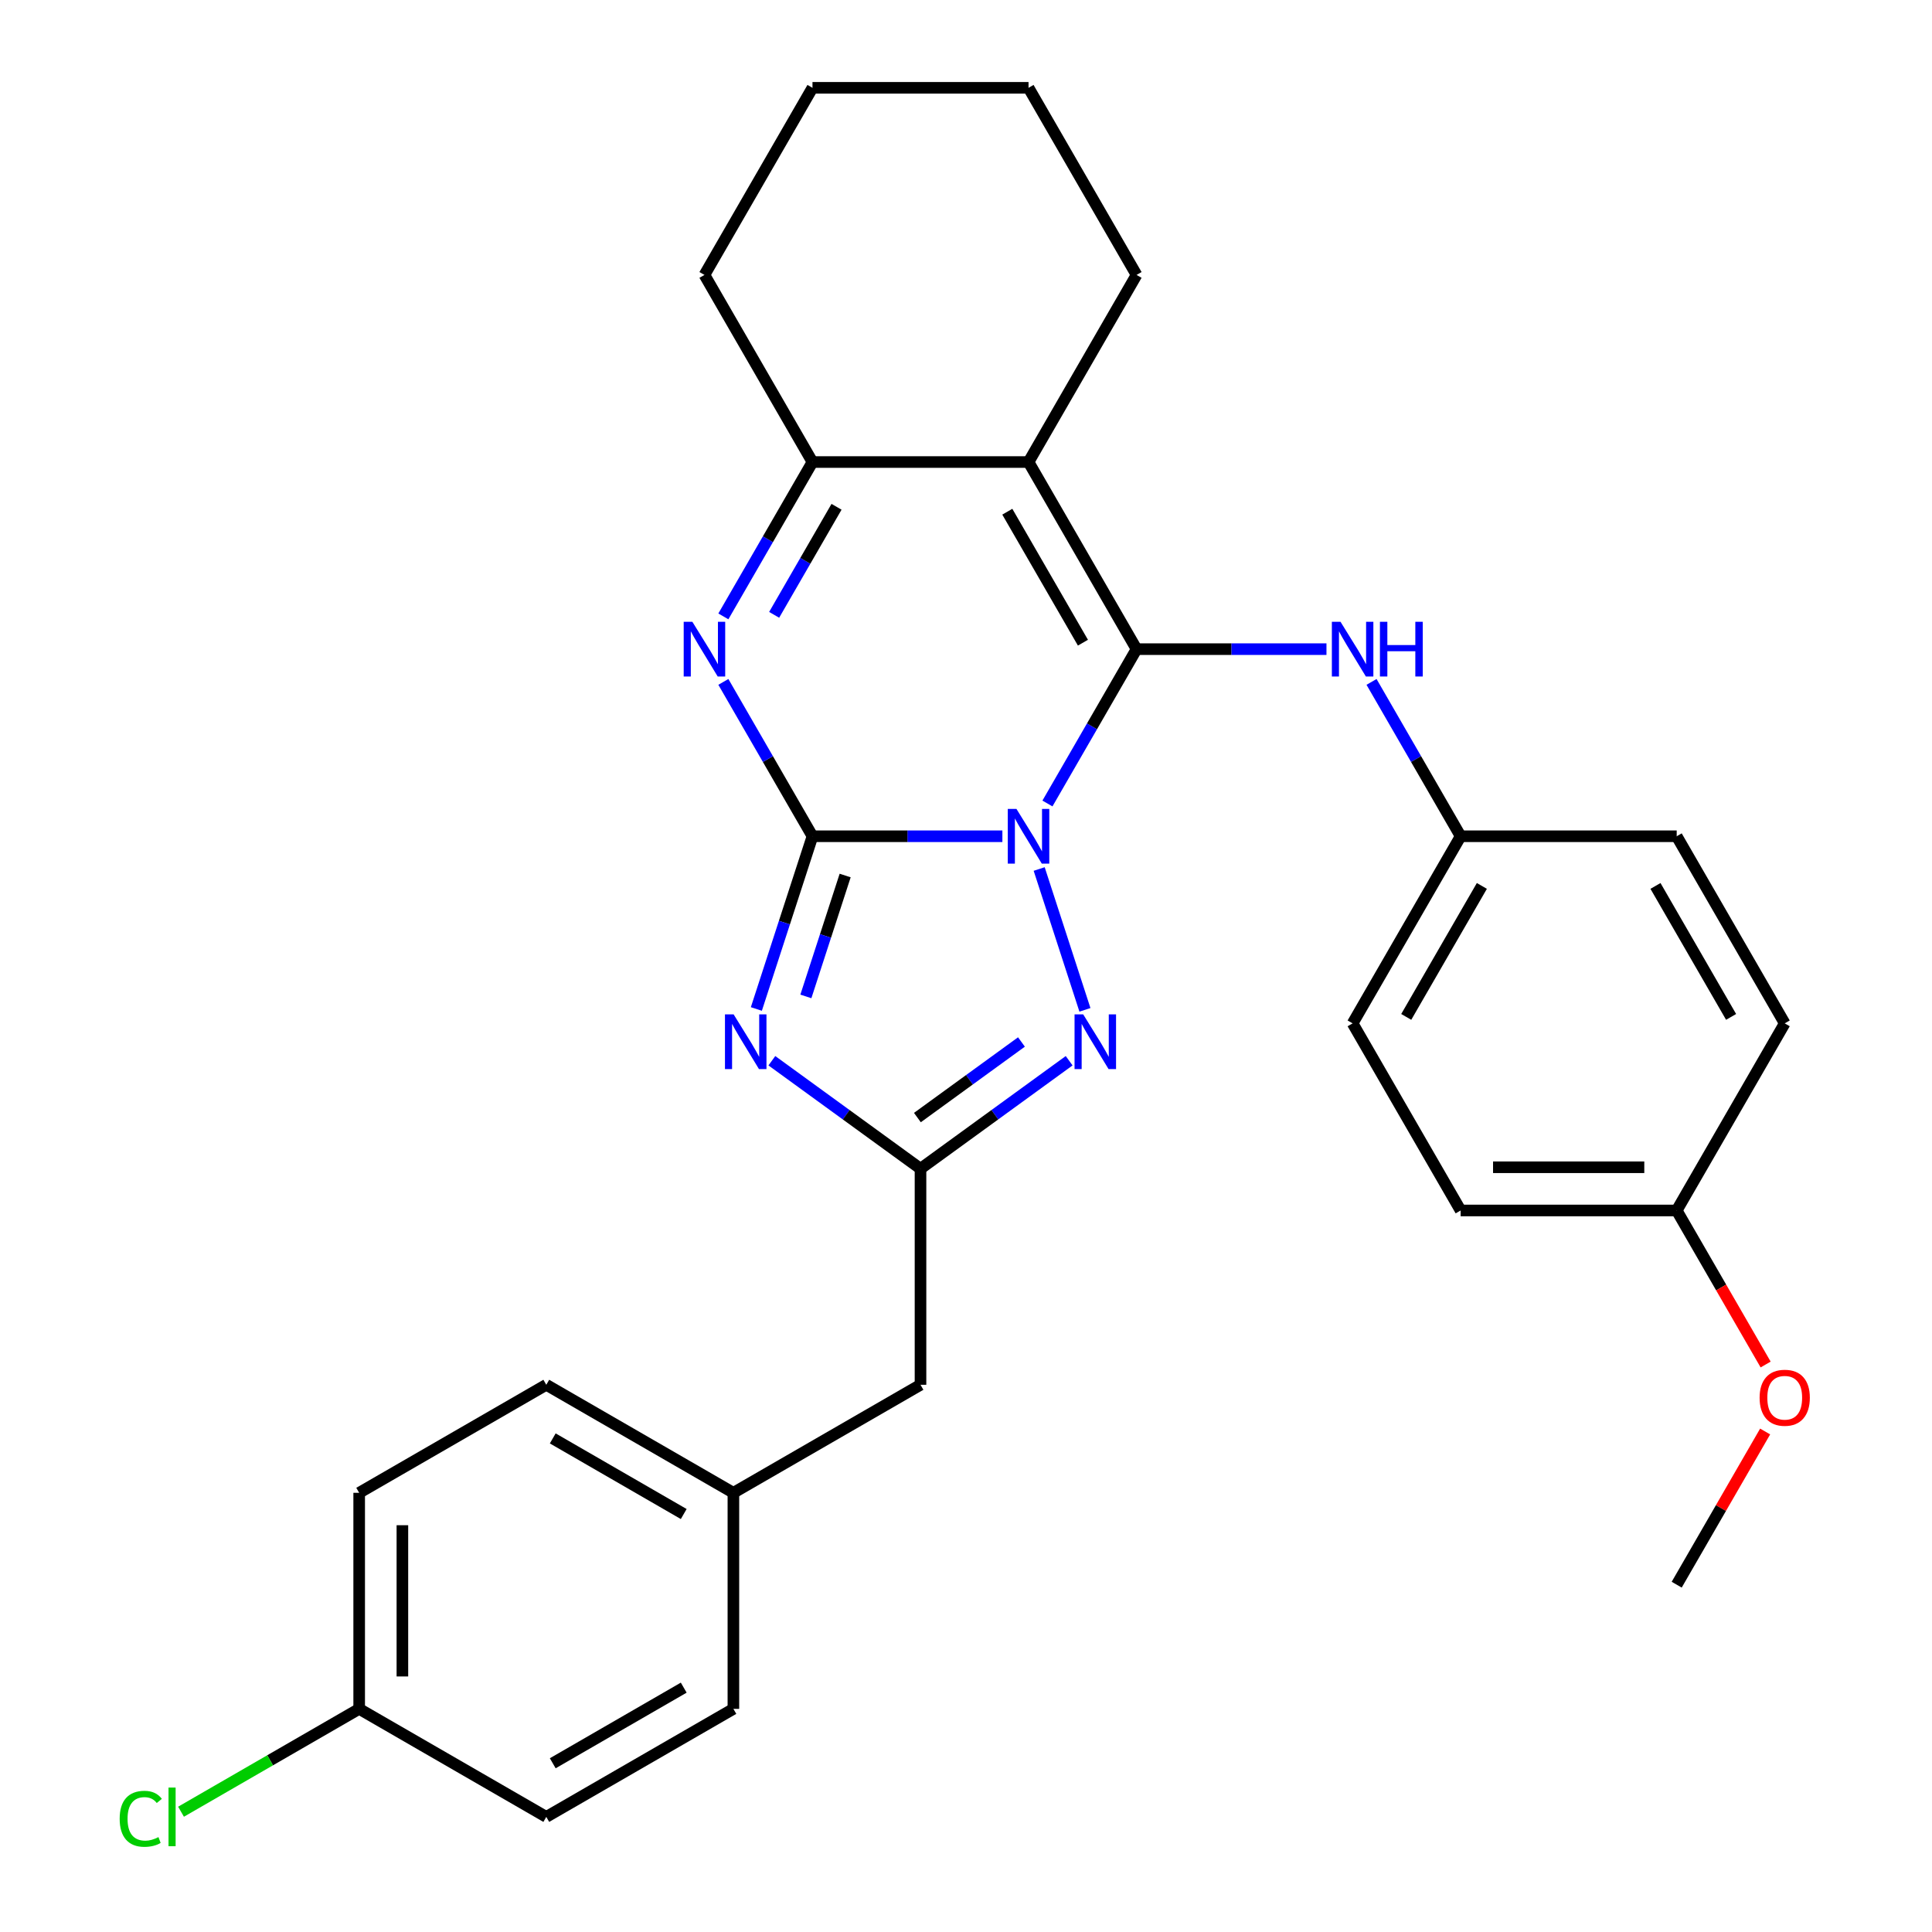 <?xml version='1.0' encoding='iso-8859-1'?>
<svg version='1.1' baseProfile='full'
              xmlns='http://www.w3.org/2000/svg'
                      xmlns:rdkit='http://www.rdkit.org/xml'
                      xmlns:xlink='http://www.w3.org/1999/xlink'
                  xml:space='preserve'
width='1000px' height='1000px' viewBox='0 0 1000 1000'>
<!-- END OF HEADER -->
<rect style='opacity:1.0;fill:#FFFFFF;stroke:none' width='1000' height='1000' x='0' y='0'> </rect>
<path class='bond-0' d='M 518.831,432.844 L 469.684,432.844' style='fill:none;fill-rule:evenodd;stroke:#0000FF;stroke-width:6px;stroke-linecap:butt;stroke-linejoin:miter;stroke-opacity:1' />
<path class='bond-0' d='M 469.684,432.844 L 420.537,432.844' style='fill:none;fill-rule:evenodd;stroke:#000000;stroke-width:6px;stroke-linecap:butt;stroke-linejoin:miter;stroke-opacity:1' />
<path class='bond-1' d='M 542.156,415.888 L 565.219,375.943' style='fill:none;fill-rule:evenodd;stroke:#0000FF;stroke-width:6px;stroke-linecap:butt;stroke-linejoin:miter;stroke-opacity:1' />
<path class='bond-1' d='M 565.219,375.943 L 588.282,335.997' style='fill:none;fill-rule:evenodd;stroke:#000000;stroke-width:6px;stroke-linecap:butt;stroke-linejoin:miter;stroke-opacity:1' />
<path class='bond-5' d='M 537.876,449.8 L 561.56,522.69' style='fill:none;fill-rule:evenodd;stroke:#0000FF;stroke-width:6px;stroke-linecap:butt;stroke-linejoin:miter;stroke-opacity:1' />
<path class='bond-2' d='M 420.537,432.844 L 406.013,477.544' style='fill:none;fill-rule:evenodd;stroke:#000000;stroke-width:6px;stroke-linecap:butt;stroke-linejoin:miter;stroke-opacity:1' />
<path class='bond-2' d='M 406.013,477.544 L 391.489,522.245' style='fill:none;fill-rule:evenodd;stroke:#0000FF;stroke-width:6px;stroke-linecap:butt;stroke-linejoin:miter;stroke-opacity:1' />
<path class='bond-2' d='M 437.451,453.166 L 427.284,484.456' style='fill:none;fill-rule:evenodd;stroke:#000000;stroke-width:6px;stroke-linecap:butt;stroke-linejoin:miter;stroke-opacity:1' />
<path class='bond-2' d='M 427.284,484.456 L 417.118,515.746' style='fill:none;fill-rule:evenodd;stroke:#0000FF;stroke-width:6px;stroke-linecap:butt;stroke-linejoin:miter;stroke-opacity:1' />
<path class='bond-4' d='M 420.537,432.844 L 397.474,392.898' style='fill:none;fill-rule:evenodd;stroke:#000000;stroke-width:6px;stroke-linecap:butt;stroke-linejoin:miter;stroke-opacity:1' />
<path class='bond-4' d='M 397.474,392.898 L 374.412,352.952' style='fill:none;fill-rule:evenodd;stroke:#0000FF;stroke-width:6px;stroke-linecap:butt;stroke-linejoin:miter;stroke-opacity:1' />
<path class='bond-3' d='M 588.282,335.997 L 532.367,239.149' style='fill:none;fill-rule:evenodd;stroke:#000000;stroke-width:6px;stroke-linecap:butt;stroke-linejoin:miter;stroke-opacity:1' />
<path class='bond-3' d='M 560.525,332.653 L 521.385,264.859' style='fill:none;fill-rule:evenodd;stroke:#000000;stroke-width:6px;stroke-linecap:butt;stroke-linejoin:miter;stroke-opacity:1' />
<path class='bond-8' d='M 588.282,335.997 L 637.429,335.997' style='fill:none;fill-rule:evenodd;stroke:#000000;stroke-width:6px;stroke-linecap:butt;stroke-linejoin:miter;stroke-opacity:1' />
<path class='bond-8' d='M 637.429,335.997 L 686.576,335.997' style='fill:none;fill-rule:evenodd;stroke:#0000FF;stroke-width:6px;stroke-linecap:butt;stroke-linejoin:miter;stroke-opacity:1' />
<path class='bond-29' d='M 399.516,549.035 L 437.984,576.984' style='fill:none;fill-rule:evenodd;stroke:#0000FF;stroke-width:6px;stroke-linecap:butt;stroke-linejoin:miter;stroke-opacity:1' />
<path class='bond-29' d='M 437.984,576.984 L 476.452,604.932' style='fill:none;fill-rule:evenodd;stroke:#000000;stroke-width:6px;stroke-linecap:butt;stroke-linejoin:miter;stroke-opacity:1' />
<path class='bond-7' d='M 532.367,239.149 L 420.537,239.149' style='fill:none;fill-rule:evenodd;stroke:#000000;stroke-width:6px;stroke-linecap:butt;stroke-linejoin:miter;stroke-opacity:1' />
<path class='bond-11' d='M 532.367,239.149 L 588.282,142.302' style='fill:none;fill-rule:evenodd;stroke:#000000;stroke-width:6px;stroke-linecap:butt;stroke-linejoin:miter;stroke-opacity:1' />
<path class='bond-30' d='M 374.412,319.041 L 397.474,279.095' style='fill:none;fill-rule:evenodd;stroke:#0000FF;stroke-width:6px;stroke-linecap:butt;stroke-linejoin:miter;stroke-opacity:1' />
<path class='bond-30' d='M 397.474,279.095 L 420.537,239.149' style='fill:none;fill-rule:evenodd;stroke:#000000;stroke-width:6px;stroke-linecap:butt;stroke-linejoin:miter;stroke-opacity:1' />
<path class='bond-30' d='M 400.7,318.24 L 416.844,290.278' style='fill:none;fill-rule:evenodd;stroke:#0000FF;stroke-width:6px;stroke-linecap:butt;stroke-linejoin:miter;stroke-opacity:1' />
<path class='bond-30' d='M 416.844,290.278 L 432.988,262.316' style='fill:none;fill-rule:evenodd;stroke:#000000;stroke-width:6px;stroke-linecap:butt;stroke-linejoin:miter;stroke-opacity:1' />
<path class='bond-6' d='M 553.388,549.035 L 514.92,576.984' style='fill:none;fill-rule:evenodd;stroke:#0000FF;stroke-width:6px;stroke-linecap:butt;stroke-linejoin:miter;stroke-opacity:1' />
<path class='bond-6' d='M 514.92,576.984 L 476.452,604.932' style='fill:none;fill-rule:evenodd;stroke:#000000;stroke-width:6px;stroke-linecap:butt;stroke-linejoin:miter;stroke-opacity:1' />
<path class='bond-6' d='M 528.702,539.325 L 501.774,558.889' style='fill:none;fill-rule:evenodd;stroke:#0000FF;stroke-width:6px;stroke-linecap:butt;stroke-linejoin:miter;stroke-opacity:1' />
<path class='bond-6' d='M 501.774,558.889 L 474.846,578.453' style='fill:none;fill-rule:evenodd;stroke:#000000;stroke-width:6px;stroke-linecap:butt;stroke-linejoin:miter;stroke-opacity:1' />
<path class='bond-9' d='M 476.452,604.932 L 476.452,716.762' style='fill:none;fill-rule:evenodd;stroke:#000000;stroke-width:6px;stroke-linecap:butt;stroke-linejoin:miter;stroke-opacity:1' />
<path class='bond-18' d='M 420.537,239.149 L 364.622,142.302' style='fill:none;fill-rule:evenodd;stroke:#000000;stroke-width:6px;stroke-linecap:butt;stroke-linejoin:miter;stroke-opacity:1' />
<path class='bond-10' d='M 709.901,352.952 L 732.964,392.898' style='fill:none;fill-rule:evenodd;stroke:#0000FF;stroke-width:6px;stroke-linecap:butt;stroke-linejoin:miter;stroke-opacity:1' />
<path class='bond-10' d='M 732.964,392.898 L 756.026,432.844' style='fill:none;fill-rule:evenodd;stroke:#000000;stroke-width:6px;stroke-linecap:butt;stroke-linejoin:miter;stroke-opacity:1' />
<path class='bond-12' d='M 476.452,716.762 L 379.605,772.677' style='fill:none;fill-rule:evenodd;stroke:#000000;stroke-width:6px;stroke-linecap:butt;stroke-linejoin:miter;stroke-opacity:1' />
<path class='bond-16' d='M 756.026,432.844 L 867.856,432.844' style='fill:none;fill-rule:evenodd;stroke:#000000;stroke-width:6px;stroke-linecap:butt;stroke-linejoin:miter;stroke-opacity:1' />
<path class='bond-17' d='M 756.026,432.844 L 700.111,529.691' style='fill:none;fill-rule:evenodd;stroke:#000000;stroke-width:6px;stroke-linecap:butt;stroke-linejoin:miter;stroke-opacity:1' />
<path class='bond-17' d='M 767.009,458.554 L 727.868,526.347' style='fill:none;fill-rule:evenodd;stroke:#000000;stroke-width:6px;stroke-linecap:butt;stroke-linejoin:miter;stroke-opacity:1' />
<path class='bond-27' d='M 588.282,142.302 L 532.367,45.455' style='fill:none;fill-rule:evenodd;stroke:#000000;stroke-width:6px;stroke-linecap:butt;stroke-linejoin:miter;stroke-opacity:1' />
<path class='bond-21' d='M 379.605,772.677 L 379.605,884.507' style='fill:none;fill-rule:evenodd;stroke:#000000;stroke-width:6px;stroke-linecap:butt;stroke-linejoin:miter;stroke-opacity:1' />
<path class='bond-22' d='M 379.605,772.677 L 282.757,716.762' style='fill:none;fill-rule:evenodd;stroke:#000000;stroke-width:6px;stroke-linecap:butt;stroke-linejoin:miter;stroke-opacity:1' />
<path class='bond-22' d='M 353.895,783.659 L 286.101,744.519' style='fill:none;fill-rule:evenodd;stroke:#000000;stroke-width:6px;stroke-linecap:butt;stroke-linejoin:miter;stroke-opacity:1' />
<path class='bond-13' d='M 185.91,884.507 L 185.91,772.677' style='fill:none;fill-rule:evenodd;stroke:#000000;stroke-width:6px;stroke-linecap:butt;stroke-linejoin:miter;stroke-opacity:1' />
<path class='bond-13' d='M 208.276,867.732 L 208.276,789.451' style='fill:none;fill-rule:evenodd;stroke:#000000;stroke-width:6px;stroke-linecap:butt;stroke-linejoin:miter;stroke-opacity:1' />
<path class='bond-15' d='M 185.91,884.507 L 139.804,911.126' style='fill:none;fill-rule:evenodd;stroke:#000000;stroke-width:6px;stroke-linecap:butt;stroke-linejoin:miter;stroke-opacity:1' />
<path class='bond-15' d='M 139.804,911.126 L 93.698,937.745' style='fill:none;fill-rule:evenodd;stroke:#00CC00;stroke-width:6px;stroke-linecap:butt;stroke-linejoin:miter;stroke-opacity:1' />
<path class='bond-33' d='M 185.91,884.507 L 282.757,940.422' style='fill:none;fill-rule:evenodd;stroke:#000000;stroke-width:6px;stroke-linecap:butt;stroke-linejoin:miter;stroke-opacity:1' />
<path class='bond-14' d='M 867.856,626.539 L 756.026,626.539' style='fill:none;fill-rule:evenodd;stroke:#000000;stroke-width:6px;stroke-linecap:butt;stroke-linejoin:miter;stroke-opacity:1' />
<path class='bond-14' d='M 851.082,604.173 L 772.801,604.173' style='fill:none;fill-rule:evenodd;stroke:#000000;stroke-width:6px;stroke-linecap:butt;stroke-linejoin:miter;stroke-opacity:1' />
<path class='bond-25' d='M 867.856,626.539 L 890.873,666.405' style='fill:none;fill-rule:evenodd;stroke:#000000;stroke-width:6px;stroke-linecap:butt;stroke-linejoin:miter;stroke-opacity:1' />
<path class='bond-25' d='M 890.873,666.405 L 913.889,706.271' style='fill:none;fill-rule:evenodd;stroke:#FF0000;stroke-width:6px;stroke-linecap:butt;stroke-linejoin:miter;stroke-opacity:1' />
<path class='bond-31' d='M 867.856,626.539 L 923.771,529.691' style='fill:none;fill-rule:evenodd;stroke:#000000;stroke-width:6px;stroke-linecap:butt;stroke-linejoin:miter;stroke-opacity:1' />
<path class='bond-24' d='M 867.856,432.844 L 923.771,529.691' style='fill:none;fill-rule:evenodd;stroke:#000000;stroke-width:6px;stroke-linecap:butt;stroke-linejoin:miter;stroke-opacity:1' />
<path class='bond-24' d='M 856.874,458.554 L 896.014,526.347' style='fill:none;fill-rule:evenodd;stroke:#000000;stroke-width:6px;stroke-linecap:butt;stroke-linejoin:miter;stroke-opacity:1' />
<path class='bond-23' d='M 700.111,529.691 L 756.026,626.539' style='fill:none;fill-rule:evenodd;stroke:#000000;stroke-width:6px;stroke-linecap:butt;stroke-linejoin:miter;stroke-opacity:1' />
<path class='bond-32' d='M 364.622,142.302 L 420.537,45.455' style='fill:none;fill-rule:evenodd;stroke:#000000;stroke-width:6px;stroke-linecap:butt;stroke-linejoin:miter;stroke-opacity:1' />
<path class='bond-19' d='M 282.757,940.422 L 379.605,884.507' style='fill:none;fill-rule:evenodd;stroke:#000000;stroke-width:6px;stroke-linecap:butt;stroke-linejoin:miter;stroke-opacity:1' />
<path class='bond-19' d='M 286.101,912.665 L 353.895,873.524' style='fill:none;fill-rule:evenodd;stroke:#000000;stroke-width:6px;stroke-linecap:butt;stroke-linejoin:miter;stroke-opacity:1' />
<path class='bond-20' d='M 185.91,772.677 L 282.757,716.762' style='fill:none;fill-rule:evenodd;stroke:#000000;stroke-width:6px;stroke-linecap:butt;stroke-linejoin:miter;stroke-opacity:1' />
<path class='bond-26' d='M 913.635,740.942 L 890.746,780.588' style='fill:none;fill-rule:evenodd;stroke:#FF0000;stroke-width:6px;stroke-linecap:butt;stroke-linejoin:miter;stroke-opacity:1' />
<path class='bond-26' d='M 890.746,780.588 L 867.856,820.234' style='fill:none;fill-rule:evenodd;stroke:#000000;stroke-width:6px;stroke-linecap:butt;stroke-linejoin:miter;stroke-opacity:1' />
<path class='bond-28' d='M 532.367,45.455 L 420.537,45.455' style='fill:none;fill-rule:evenodd;stroke:#000000;stroke-width:6px;stroke-linecap:butt;stroke-linejoin:miter;stroke-opacity:1' />
<path  class='atom-0' d='M 526.107 418.684
L 535.387 433.684
Q 536.307 435.164, 537.787 437.844
Q 539.267 440.524, 539.347 440.684
L 539.347 418.684
L 543.107 418.684
L 543.107 447.004
L 539.227 447.004
L 529.267 430.604
Q 528.107 428.684, 526.867 426.484
Q 525.667 424.284, 525.307 423.604
L 525.307 447.004
L 521.627 447.004
L 521.627 418.684
L 526.107 418.684
' fill='#0000FF'/>
<path  class='atom-3' d='M 379.72 525.04
L 389 540.04
Q 389.92 541.52, 391.4 544.2
Q 392.88 546.88, 392.96 547.04
L 392.96 525.04
L 396.72 525.04
L 396.72 553.36
L 392.84 553.36
L 382.88 536.96
Q 381.72 535.04, 380.48 532.84
Q 379.28 530.64, 378.92 529.96
L 378.92 553.36
L 375.24 553.36
L 375.24 525.04
L 379.72 525.04
' fill='#0000FF'/>
<path  class='atom-5' d='M 358.362 321.837
L 367.642 336.837
Q 368.562 338.317, 370.042 340.997
Q 371.522 343.677, 371.602 343.837
L 371.602 321.837
L 375.362 321.837
L 375.362 350.157
L 371.482 350.157
L 361.522 333.757
Q 360.362 331.837, 359.122 329.637
Q 357.922 327.437, 357.562 326.757
L 357.562 350.157
L 353.882 350.157
L 353.882 321.837
L 358.362 321.837
' fill='#0000FF'/>
<path  class='atom-6' d='M 560.664 525.04
L 569.944 540.04
Q 570.864 541.52, 572.344 544.2
Q 573.824 546.88, 573.904 547.04
L 573.904 525.04
L 577.664 525.04
L 577.664 553.36
L 573.784 553.36
L 563.824 536.96
Q 562.664 535.04, 561.424 532.84
Q 560.224 530.64, 559.864 529.96
L 559.864 553.36
L 556.184 553.36
L 556.184 525.04
L 560.664 525.04
' fill='#0000FF'/>
<path  class='atom-9' d='M 693.851 321.837
L 703.131 336.837
Q 704.051 338.317, 705.531 340.997
Q 707.011 343.677, 707.091 343.837
L 707.091 321.837
L 710.851 321.837
L 710.851 350.157
L 706.971 350.157
L 697.011 333.757
Q 695.851 331.837, 694.611 329.637
Q 693.411 327.437, 693.051 326.757
L 693.051 350.157
L 689.371 350.157
L 689.371 321.837
L 693.851 321.837
' fill='#0000FF'/>
<path  class='atom-9' d='M 714.251 321.837
L 718.091 321.837
L 718.091 333.877
L 732.571 333.877
L 732.571 321.837
L 736.411 321.837
L 736.411 350.157
L 732.571 350.157
L 732.571 337.077
L 718.091 337.077
L 718.091 350.157
L 714.251 350.157
L 714.251 321.837
' fill='#0000FF'/>
<path  class='atom-16' d='M 61.942 941.402
Q 61.942 934.362, 65.222 930.682
Q 68.542 926.962, 74.822 926.962
Q 80.662 926.962, 83.782 931.082
L 81.142 933.242
Q 78.862 930.242, 74.822 930.242
Q 70.542 930.242, 68.262 933.122
Q 66.022 935.962, 66.022 941.402
Q 66.022 947.002, 68.342 949.882
Q 70.702 952.762, 75.262 952.762
Q 78.382 952.762, 82.022 950.882
L 83.142 953.882
Q 81.662 954.842, 79.422 955.402
Q 77.182 955.962, 74.702 955.962
Q 68.542 955.962, 65.222 952.202
Q 61.942 948.442, 61.942 941.402
' fill='#00CC00'/>
<path  class='atom-16' d='M 87.222 925.242
L 90.902 925.242
L 90.902 955.602
L 87.222 955.602
L 87.222 925.242
' fill='#00CC00'/>
<path  class='atom-26' d='M 910.771 723.466
Q 910.771 716.666, 914.131 712.866
Q 917.491 709.066, 923.771 709.066
Q 930.051 709.066, 933.411 712.866
Q 936.771 716.666, 936.771 723.466
Q 936.771 730.346, 933.371 734.266
Q 929.971 738.146, 923.771 738.146
Q 917.531 738.146, 914.131 734.266
Q 910.771 730.386, 910.771 723.466
M 923.771 734.946
Q 928.091 734.946, 930.411 732.066
Q 932.771 729.146, 932.771 723.466
Q 932.771 717.906, 930.411 715.106
Q 928.091 712.266, 923.771 712.266
Q 919.451 712.266, 917.091 715.066
Q 914.771 717.866, 914.771 723.466
Q 914.771 729.186, 917.091 732.066
Q 919.451 734.946, 923.771 734.946
' fill='#FF0000'/>
</svg>
